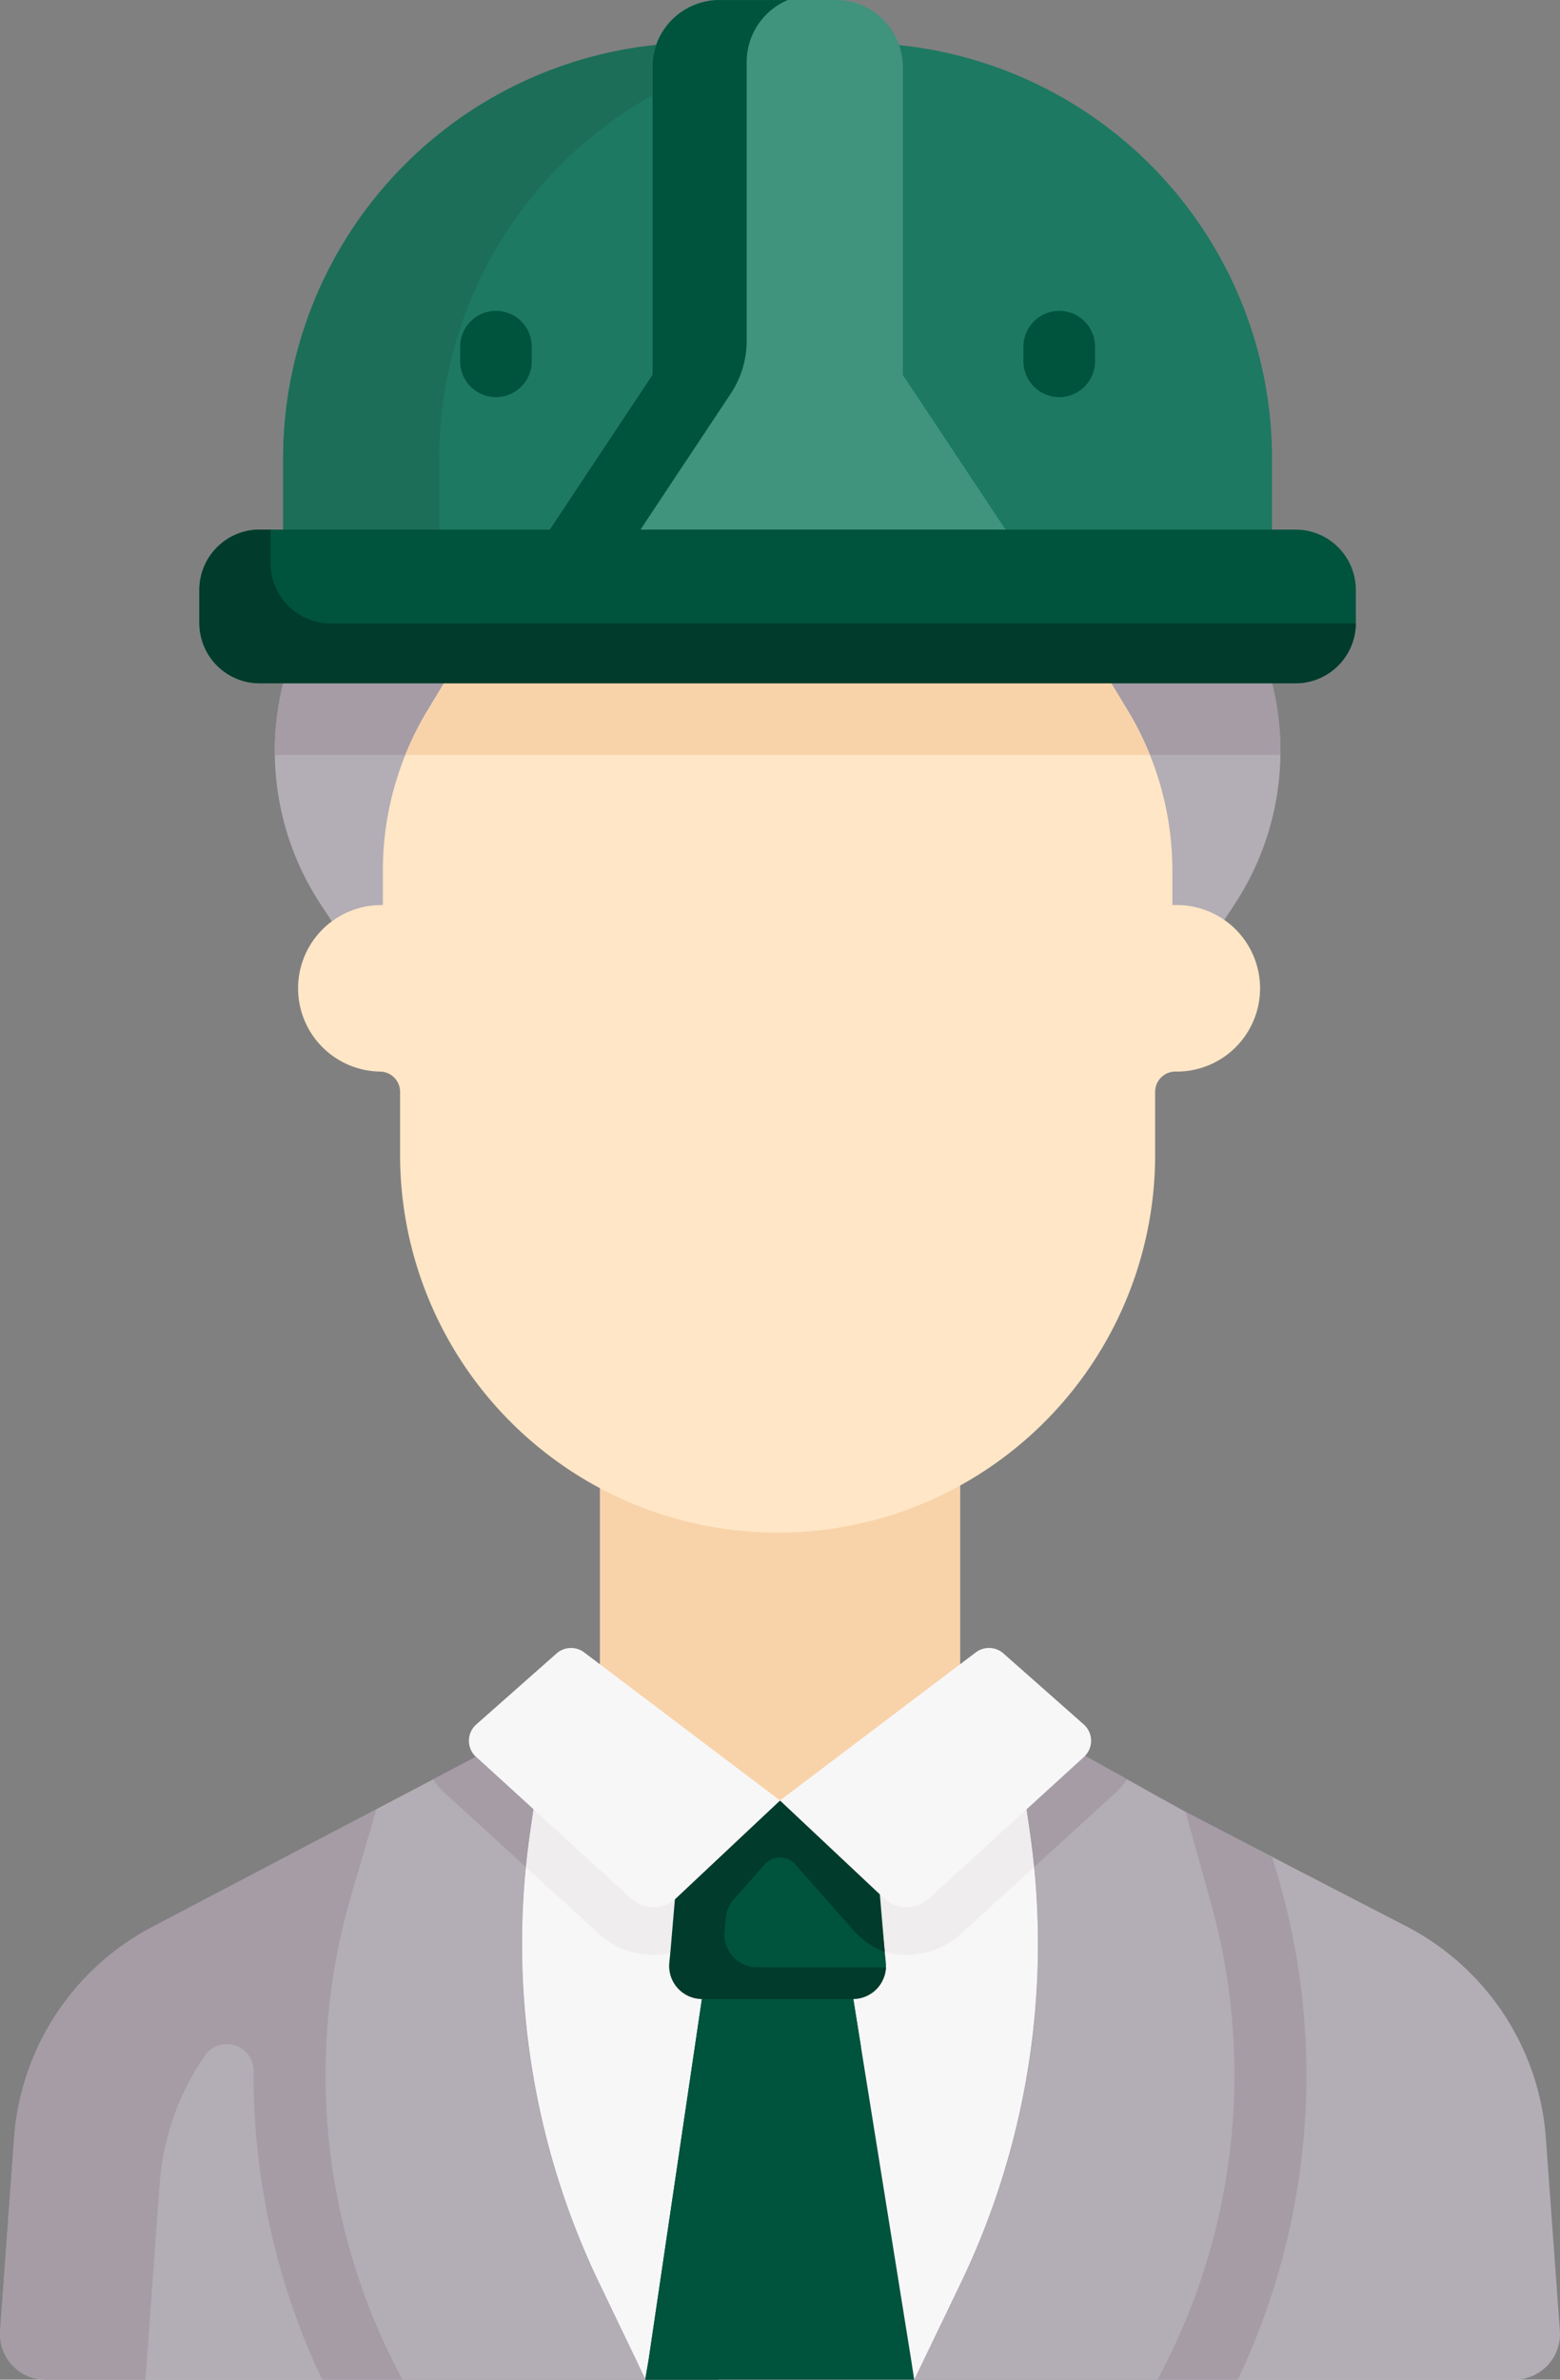<svg xmlns="http://www.w3.org/2000/svg" width="60.398" height="92.06" viewBox="0 0 60.398 92.06"><rect x="0" y="0" width="60.398" height="92.06" fill="#808080" stroke="none"/><g id="foreman" transform="translate(-85.69 0.001)"><g id="Group_72" data-name="Group 72" transform="translate(85.69 66.048)"><path id="Path_317" data-name="Path 317" d="M145.541,374.172l.542,7.456a1.766,1.766,0,0,1-1.761,1.894H87.456a1.766,1.766,0,0,1-1.761-1.894l.542-7.456a10.045,10.045,0,0,1,5.35-8.164l12.533-6.579,3.833-1.91,7.935,5.611s7.826-5.858,8.073-5.611,16.228,8.489,16.228,8.489A10.045,10.045,0,0,1,145.541,374.172Z" transform="translate(-85.69 -357.512)" fill="#b3adb5"></path></g><g id="Group_73" data-name="Group 73" transform="translate(108.914 47.588)"><path id="Path_318" data-name="Path 318" d="M211.4,257.589h13.949v28.558H211.4Z" transform="translate(-211.398 -257.589)" fill="#f8d3aa"></path></g><path id="Path_319" data-name="Path 319" d="M181.884,99.524l-1.19-3.985-5.525-5.884H153.714c-.646.287-9.041,6.458-9.041,6.458L143.6,99.524a10.766,10.766,0,0,0,1.447,8.547l.419.637L150.7,115.2h24.254l5.064-6.494.419-.637A10.765,10.765,0,0,0,181.884,99.524Z" transform="translate(-46.945 -73.092)" fill="#b3adb5"></path><path id="Path_320" data-name="Path 320" d="M144.673,101.2l-1.073,3.411a10.758,10.758,0,0,0-.325,2.771h38.935a10.766,10.766,0,0,0-.325-2.771l-1.19-3.985L176.252,95.9H152C149.357,97.758,144.673,101.2,144.673,101.2Z" transform="translate(-46.945 -78.18)" fill="#a59ca6"></path><path id="Path_321" data-name="Path 321" d="M179.392,124.219l.633,1.045a11.981,11.981,0,0,1,1.734,6.208V132.8h.117a3.221,3.221,0,1,1,0,6.441.785.785,0,0,0-.785.785v2.555a14.617,14.617,0,0,1-29.233,0v-2.555a.785.785,0,0,0-.785-.785,3.221,3.221,0,0,1,0-6.441h.117v-1.327a11.983,11.983,0,0,1,1.734-6.208l.633-1.045,3.022-4.272h19.445Z" transform="translate(-50.678 -97.788)" fill="#ffe6c6"></path><g id="Group_74" data-name="Group 74" transform="translate(96.654 1.734)"><path id="Path_322" data-name="Path 322" d="M183.321,25.4a16.089,16.089,0,0,0-14.446-16h-9.394a16.089,16.089,0,0,0-14.446,16v5.266h38.285Z" transform="translate(-145.036 -9.391)" fill="#1d7961"></path></g><path id="Path_323" data-name="Path 323" d="M165.527,9.391h-6.045a16.089,16.089,0,0,0-14.446,16v5.266h6.045V25.4A16.089,16.089,0,0,1,165.527,9.391Z" transform="translate(-48.383 -7.657)" fill="#1c6e58"></path><path id="Path_324" data-name="Path 324" d="M207.548,20.488,203.57,14.5V2.6a2.6,2.6,0,0,0-2.6-2.6h-4.5a2.6,2.6,0,0,0-2.6,2.6V14.5L189.9,20.488l-2.489,3.89h22.619Z" transform="translate(-82.926 -0.001)" fill="#40937d"></path><path id="Path_325" data-name="Path 325" d="M191.058,24.175l2.489-3.891,3.361-5.057a3.694,3.694,0,0,0,.617-2.045V2.395A2.6,2.6,0,0,1,199.118,0h-2.644a2.6,2.6,0,0,0-2.6,2.6V14.5L189.9,20.487l-2.489,3.891h22.619l-.129-.2Z" transform="translate(-82.926)" fill="#00533d"></path><path id="Path_326" data-name="Path 326" d="M111.368,381.16a27.247,27.247,0,0,1-2.42-15.754l.343-2.393-2.511-2.291-2.659,1.325-12.533,6.579a10.045,10.045,0,0,0-5.35,8.164l-.542,7.456a1.766,1.766,0,0,0,1.761,1.894h3.872c0-.04,0-.079,0-.12l.542-7.456a10.022,10.022,0,0,1,1.749-4.965,1.038,1.038,0,0,1,1.89.6,27.364,27.364,0,0,0,2.658,11.939h15.595Z" transform="translate(0 -294.08)" fill="#a59ca6"></path><g id="Group_78" data-name="Group 78" transform="translate(93.41 20.487)"><path id="Path_327" data-name="Path 327" d="M175.155,119.947l-3.022,4.272-.633,1.045a11.966,11.966,0,0,0-.862,1.726h28.825a11.972,11.972,0,0,0-.862-1.726l-.633-1.045-3.368-4.272Z" transform="translate(-162.664 -118.275)" fill="#f8d3aa"></path><path id="Path_328" data-name="Path 328" d="M169.916,116.84H129.811a2.334,2.334,0,0,1-2.334-2.334v-1.277a2.334,2.334,0,0,1,2.334-2.334h40.105a2.334,2.334,0,0,1,2.334,2.334v1.277A2.334,2.334,0,0,1,169.916,116.84Z" transform="translate(-127.477 -110.895)" fill="#00533d"></path><path id="Path_329" data-name="Path 329" d="M132.566,114.529a2.334,2.334,0,0,1-2.334-2.334v-1.277c0-.007,0-.014,0-.021h-.422a2.334,2.334,0,0,0-2.334,2.334v1.277a2.334,2.334,0,0,0,2.334,2.334h40.105a2.336,2.336,0,0,0,2.334-2.315Z" transform="translate(-127.477 -110.897)" fill="#003b2b"></path><path id="Path_330" data-name="Path 330" d="M260.655,386.122H276.25a27.382,27.382,0,0,0,1.531-19.556l-.2-.671c-3.562-1.845-7.968-4.136-9.941-5.195L265.128,363l.343,2.4a27.246,27.246,0,0,1-2.42,15.751Z" transform="translate(-236.051 -314.55)" fill="#a59ca6"></path><g id="XMLID_262_" transform="translate(12.494 45.558)"><g id="Group_75" data-name="Group 75"><path id="Path_331" data-name="Path 331" d="M214.763,362.306a30.362,30.362,0,0,1-2.688,17.486l-1.456,3.024c-.02.041-.144.3-.333.689H199.833l-.285-.7-1.448-3.01a30.361,30.361,0,0,1-2.688-17.486l.126-.868.586-3.421,1.029-.514,7.935,3.6s7.826-3.843,8.073-3.6c.031.031.3.185.756.429l.721,3.506Z" transform="translate(-195.102 -357.491)" fill="#f8f7f8"></path></g></g><g id="Group_76" data-name="Group 76" transform="translate(17.26 51.745)"><path id="Path_332" data-name="Path 332" d="M231.2,410.054l.116.756H220.9l.133-.772,2.06-13.941.737-5.114,4.24.113.89,5Z" transform="translate(-220.901 -390.983)" fill="#00533d"></path></g><path id="Path_333" data-name="Path 333" d="M229.255,397.928l-.294-1.833-.89-5-1.406-.038-2.834-.075-.737,5.114-.271,1.834-1.789,12.107-.133.772h2.845l.133-.772,1.546-10.464a1.908,1.908,0,0,1,1.887-1.629h1.65C229.061,397.944,229.158,397.938,229.255,397.928Z" transform="translate(-203.641 -339.237)" fill="#00533d"></path><g id="XMLID_264_" transform="translate(10.434 43.264)"><g id="Group_77" data-name="Group 77"><path id="Path_334" data-name="Path 334" d="M215.571,363.673c-.045-.456-.1-.912-.164-1.367l-.126-.868-.721-3.507c-.453-.244-.724-.4-.756-.429-.248-.248-8.073,3.6-8.073,3.6l-7.935-3.6-1.029.514-.586,3.421-.126.868c-.066.455-.119.911-.164,1.367l2.835,2.586a3.126,3.126,0,0,0,4.245-.035l2.759-2.592,2.756,2.589a3.127,3.127,0,0,0,4.249.035Z" transform="translate(-193.687 -355.197)" fill="#efedee"></path><path id="Path_335" data-name="Path 335" d="M231.379,387.044l2.082.707,5.242-.33a1.3,1.3,0,0,0,.055-.529l-.26-2.568-.409-2.667-5.623-.2Z" transform="translate(-222.617 -374.735)" fill="#00533d"></path><path id="Path_336" data-name="Path 336" d="M229.318,382.756a1.277,1.277,0,0,1-1.256-1.417l.051-.5a1.275,1.275,0,0,1,.313-.717l1.189-1.343a.791.791,0,0,1,1.19,0l2.162,2.443a3.2,3.2,0,0,0,1.3.947l-.219-2.563-.409-3.152-7.228-.305-.225,3.457-.218,2.553-.041.408a1.277,1.277,0,0,0,1.256,1.417h5.868a1.274,1.274,0,0,0,1.261-1.223Z" transform="translate(-218.166 -370.403)" fill="#003b2b"></path><path id="Path_337" data-name="Path 337" d="M196,350.975l-4.024,3.78a1.278,1.278,0,0,1-1.737.015l-6.008-5.48a.844.844,0,0,1,.009-1.258l3.107-2.745a.844.844,0,0,1,1.07-.041Z" transform="translate(-183.953 -345.074)" fill="#f8f7f8"></path></g></g></g><g id="Group_82" data-name="Group 82" transform="translate(98.292 11.986)"><g id="Group_79" data-name="Group 79" transform="translate(5.214)"><path id="Path_338" data-name="Path 338" d="M183.513,68.256a1.386,1.386,0,0,1-1.386-1.386v-.6a1.386,1.386,0,0,1,2.771,0v.6A1.385,1.385,0,0,1,183.513,68.256Z" transform="translate(-182.127 -64.881)" fill="#00533d"></path></g><g id="Group_80" data-name="Group 80" transform="translate(27.023)"><path id="Path_339" data-name="Path 339" d="M301.561,68.256a1.386,1.386,0,0,1-1.386-1.386v-.6a1.386,1.386,0,0,1,2.771,0v.6A1.385,1.385,0,0,1,301.561,68.256Z" transform="translate(-300.175 -64.881)" fill="#00533d"></path></g><g id="XMLID_288_" transform="translate(0 55.912)"><g id="Group_81" data-name="Group 81"><path id="Path_340" data-name="Path 340" d="M164.482,388.208l1.818,3.778h-9.415a24.8,24.8,0,0,1-1.977-18.776l.966-3.292,3.858-2.025,2.22,2.025-.136.942A30.109,30.109,0,0,0,164.482,388.208Z" transform="translate(-153.903 -367.824)" fill="#b3adb5"></path><path id="Path_341" data-name="Path 341" d="M288.692,372.908a24.8,24.8,0,0,1-1.977,18.776H277.3l1.818-3.778a30.109,30.109,0,0,0,2.666-17.348l-.135-.944,2.213-2.092,3.946,2.2Z" transform="translate(-254.504 -367.522)" fill="#b3adb5"></path><path id="Path_342" data-name="Path 342" d="M303.054,367.522l-2.213,2.092.135.944c.062.43.112.861.155,1.293l3.169-2.891a2.681,2.681,0,0,0,.424-.5Z" transform="translate(-273.695 -367.522)" fill="#a59ca6"></path></g></g></g><path id="Path_343" data-name="Path 343" d="M176.439,368.767a2.654,2.654,0,0,0,.42.491l3.174,2.895c.043-.431.093-.862.155-1.293l.136-.943-2.22-2.024Z" transform="translate(-73.983 -299.927)" fill="#a59ca6"></path><path id="Path_344" data-name="Path 344" d="M260.91,348.032a.844.844,0,0,1,.009,1.258l-6.008,5.48a1.278,1.278,0,0,1-1.737-.015l-4.024-3.78,7.582-5.729a.844.844,0,0,1,1.07.041Z" transform="translate(-133.262 -281.324)" fill="#f8f7f8"></path></g></svg>